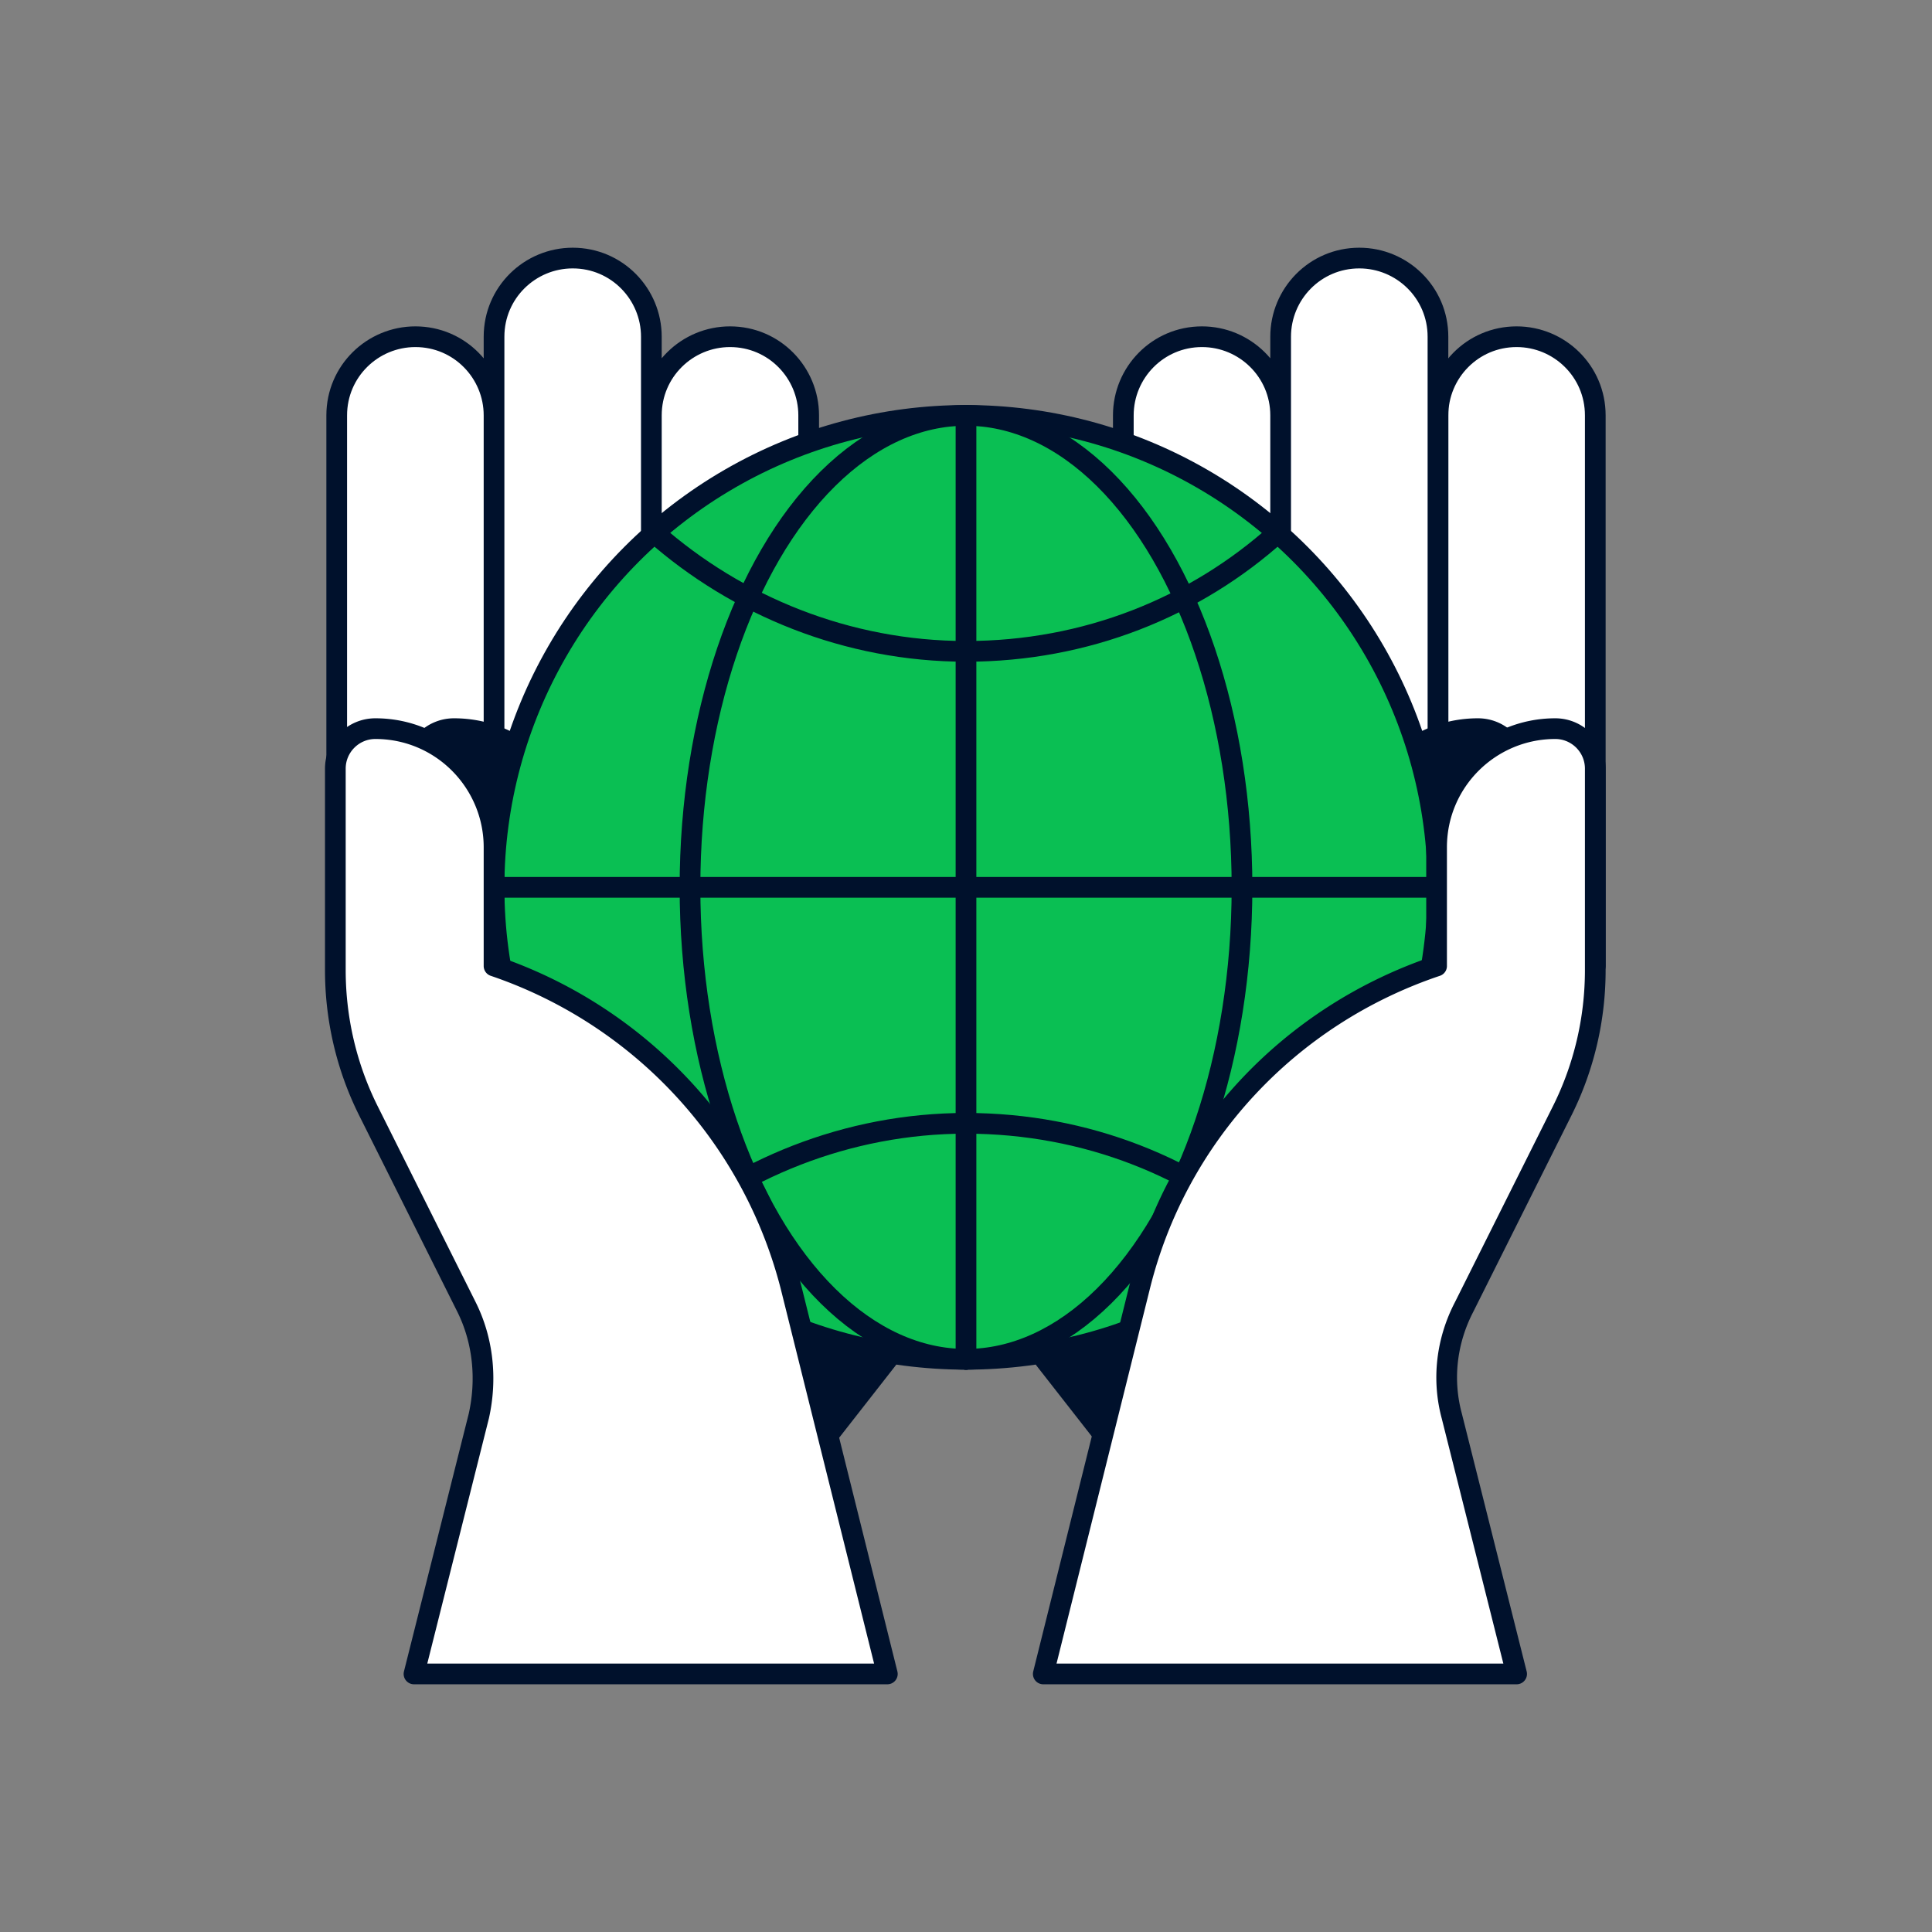 <svg xmlns="http://www.w3.org/2000/svg" xml:space="preserve" x="0" y="0" version="1.1" viewBox="0 0 140 140"><rect x="0" y="0" width="140" height="140" fill="#808080" stroke="none"/><path fill="#00112C" stroke="#00112C" stroke-linecap="round" stroke-linejoin="round" stroke-miterlimit="10" stroke-width="1.5" d="M60 104 64.3 98.5 58.1 96.4z"/><path fill="#00112C" stroke="#00112C" stroke-linecap="round" stroke-linejoin="round" stroke-miterlimit="10" stroke-width="1.5" d="M80 104 75.7 98.5 81.9 96.4z"/><g stroke="#00112C" stroke-linecap="round" stroke-linejoin="round" stroke-miterlimit="10" stroke-width="1.5"><path fill="#FFF" d="M115.6 70V30.1c0-3.2-2.6-5.7-5.7-5.7h0c-3.2 0-5.7 2.6-5.7 5.7V70"/><path fill="#FFF" d="M104.2 70V24.4c0-3.2-2.6-5.7-5.7-5.7h0c-3.2 0-5.7 2.6-5.7 5.7V70M92.8 70V30.1c0-3.2-2.6-5.7-5.7-5.7h0c-3.2 0-5.7 2.6-5.7 5.7V70"/><path fill="#FFF" d="M70 98.5v-57c0-3.2 2.6-5.7 5.7-5.7h0c3.2 0 5.7 2.6 5.7 5.7v39.9M24.4 70V30.1c0-3.2 2.6-5.7 5.7-5.7h0c3.2 0 5.7 2.6 5.7 5.7V70M35.8 70V24.4c0-3.2 2.6-5.7 5.7-5.7h0c3.2 0 5.7 2.6 5.7 5.7V70M47.2 70V30.1c0-3.2 2.6-5.7 5.7-5.7h0c3.2 0 5.7 2.6 5.7 5.7V70"/><path fill="#FFF" d="M70 98.5v-57c0-3.2-2.6-5.7-5.7-5.7h0c-3.2 0-5.7 2.6-5.7 5.7v39.9"/><path fill="#00112C" d="M63 93.2A33.22 33.22 0 0 0 41.5 70h0v-8.6c0-4.7-3.8-8.6-8.6-8.6h0c-1.6 0-2.9 1.3-2.9 2.9v14.6c0 3.5.8 7 2.4 10.2l7.1 14.2c1.2 2.4 1.5 5.2.9 7.9M77 93.2A33.22 33.22 0 0 1 98.5 70h0v-8.6c0-4.7 3.8-8.6 8.6-8.6h0c1.6 0 2.9 1.3 2.9 2.9v14.6c0 3.5-.8 7-2.4 10.2l-7.1 14.2c-1.2 2.4-1.5 5.2-.9 7.9"/><circle cx="70" cy="64.3" r="34.2" fill="#0ABF53"/><path fill="none" d="M35.8 64.3 104.2 64.3"/><ellipse cx="70" cy="64.3" fill="none" rx="20" ry="34.2"/><path fill="none" d="M70 30.1 70 98.5"/><path fill="none" d="M47.4 38.6c6 5.3 14 8.6 22.6 8.6 8.7 0 16.6-3.2 22.6-8.6M47.4 90c6-5.3 14-8.6 22.6-8.6 8.7 0 16.6 3.2 22.6 8.6"/><path fill="#FFF" d="m109.9 121.3-4.7-18.7c-.7-2.6-.4-5.4.9-7.9l7.1-14.2c1.6-3.2 2.4-6.7 2.4-10.2V55.7c0-1.6-1.3-2.9-2.9-2.9h0c-4.7 0-8.6 3.8-8.6 8.6V70h0c-10.7 3.6-18.8 12.3-21.5 23.2l-7 28.1zM64.3 121.3l-7-28.1A33.22 33.22 0 0 0 35.8 70h0v-8.6c0-4.7-3.8-8.6-8.6-8.6h0c-1.6 0-2.9 1.3-2.9 2.9v14.6c0 3.5.8 7 2.4 10.2l7.1 14.2c1.2 2.4 1.5 5.2.9 7.9L30 121.3z"/></g></svg>